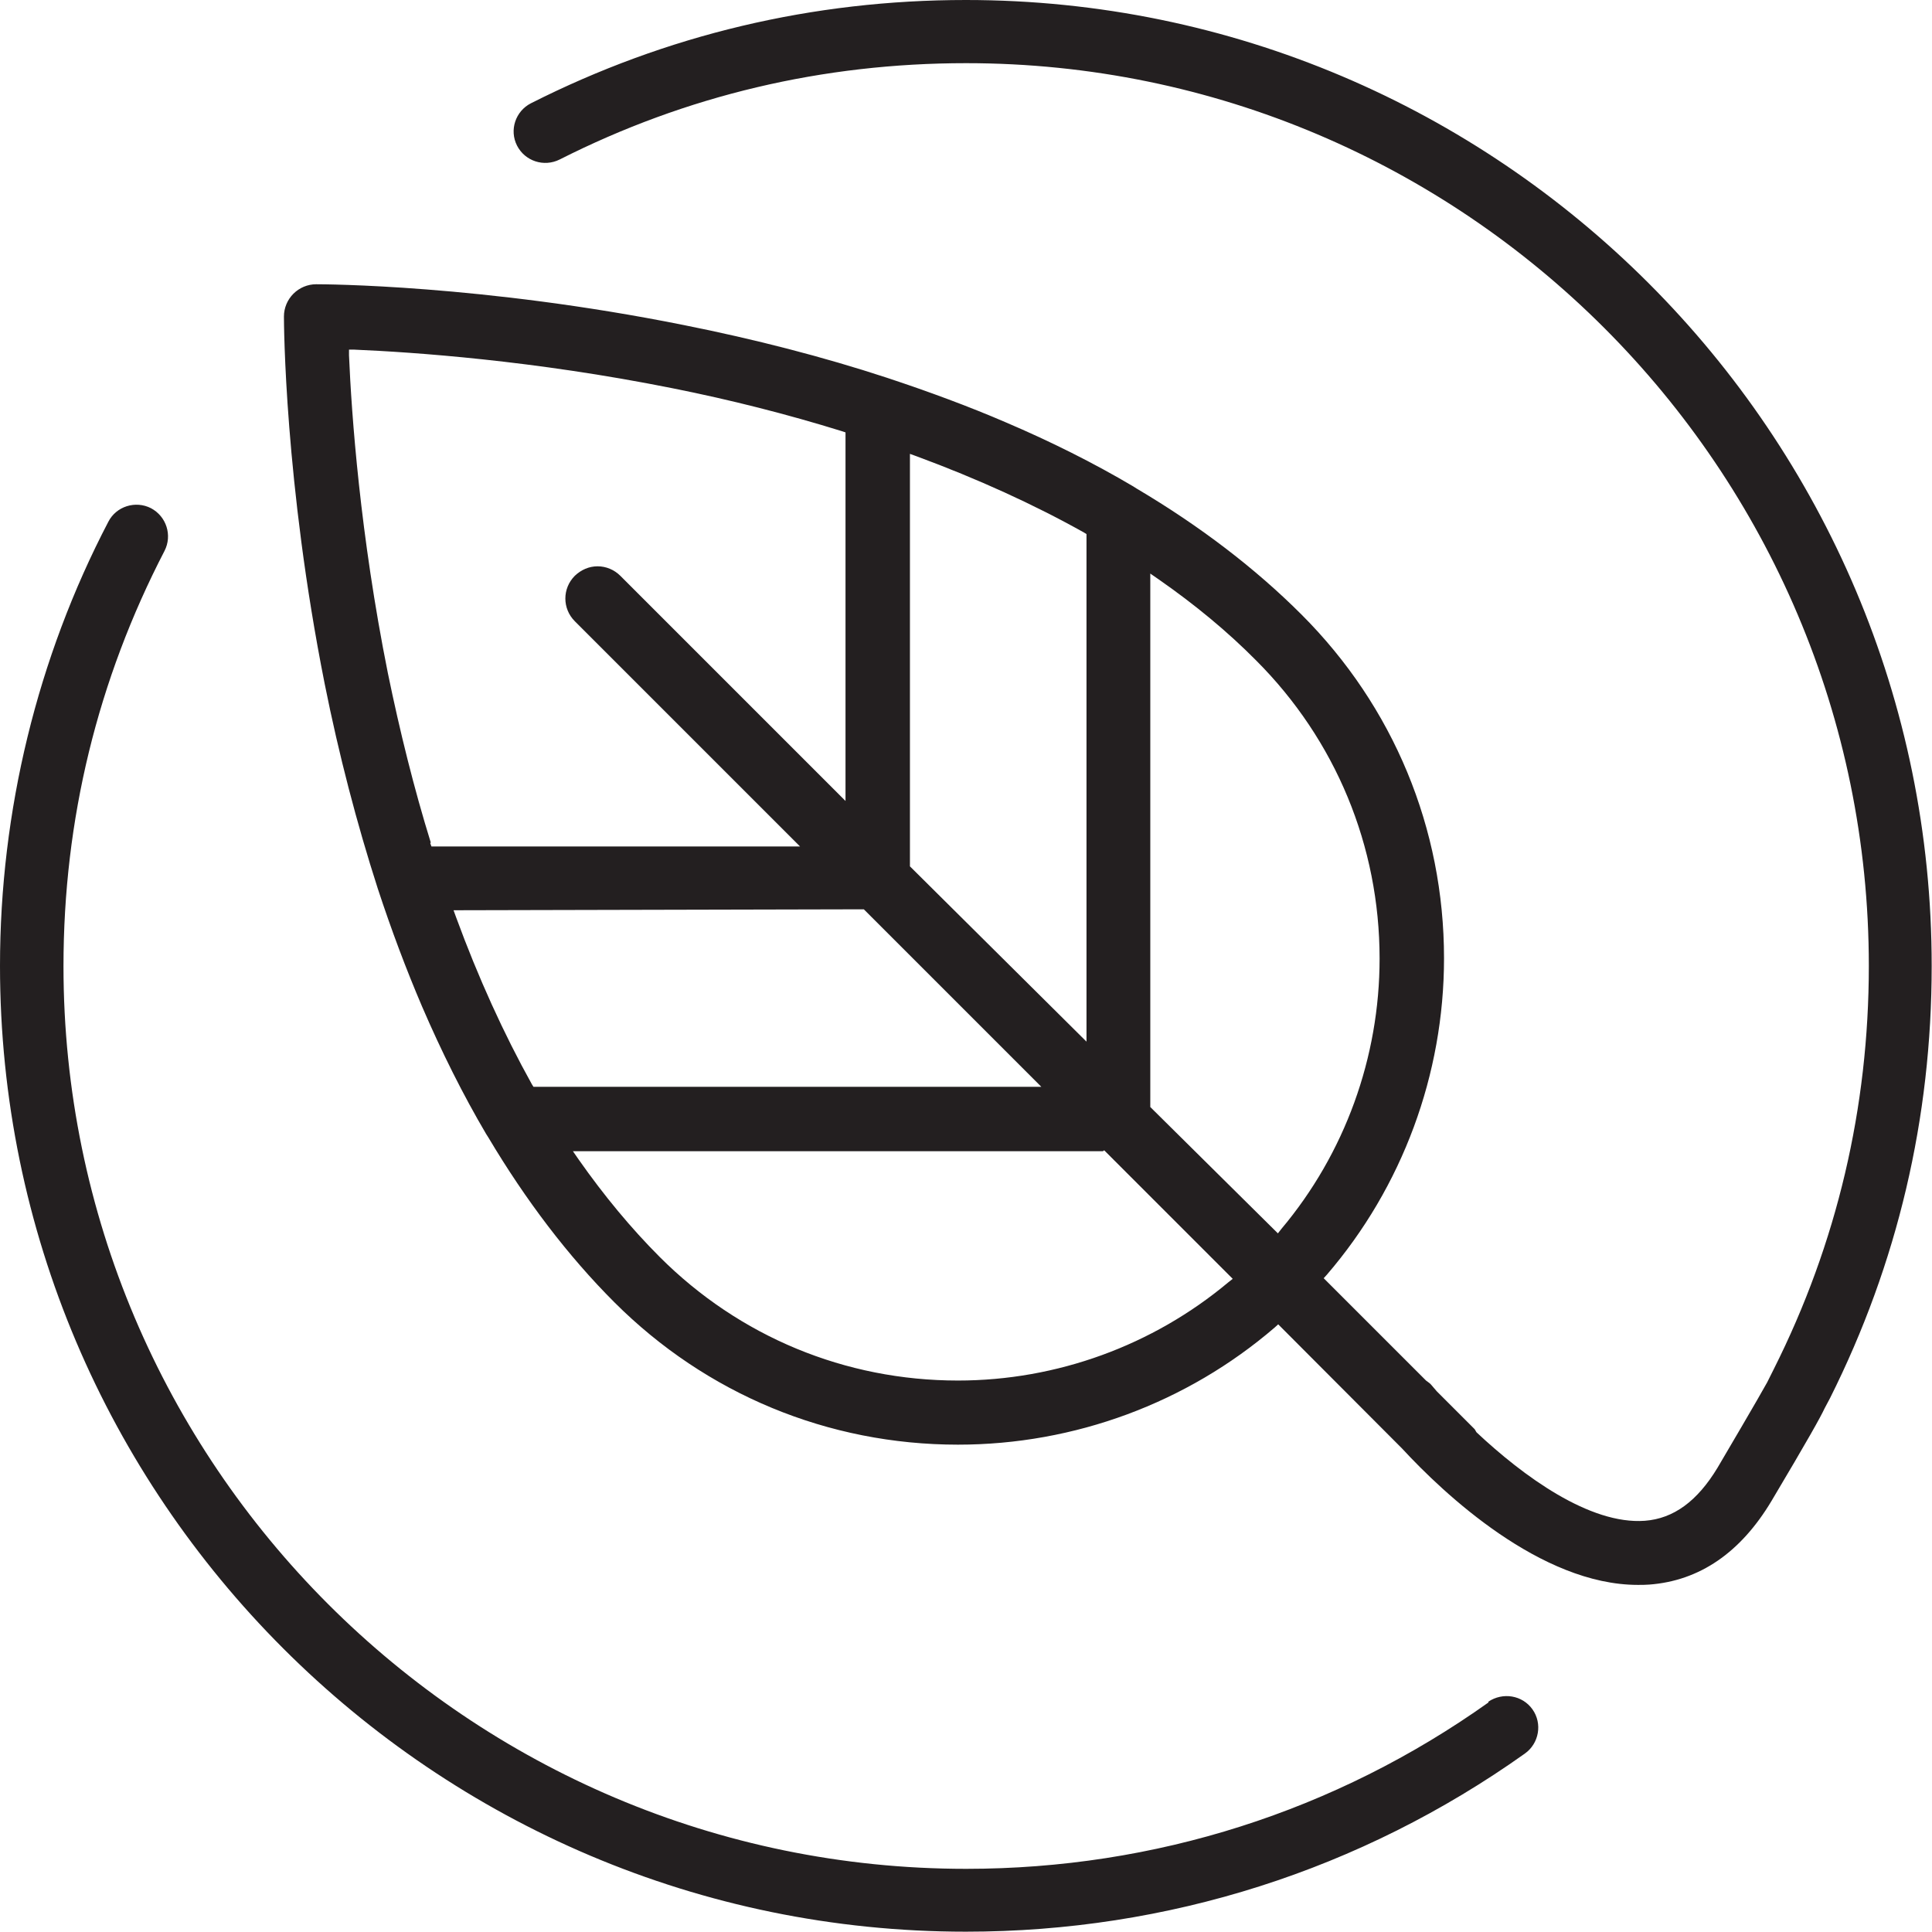 <?xml version="1.0" encoding="UTF-8"?>
<svg id="Icons" xmlns="http://www.w3.org/2000/svg" viewBox="0 0 61.17 61.17">
  <defs>
    <style>
      .cls-1 {
        fill: #231f20;
        stroke-width: 0px;
      }
    </style>
  </defs>
  <path class="cls-1" d="m47.13,53.9c-4.85,3.45-10.57,5.27-16.54,5.27-15.76,0-28.58-12.82-28.58-28.58,0-4.64,1.08-9.06,3.2-13.15.25-.49.06-1.09-.43-1.35-.49-.25-1.1-.06-1.35.43C1.18,20.83,0,25.69,0,30.58c0,16.86,13.72,30.58,30.58,30.58,6.39,0,12.51-1.95,17.7-5.64.45-.32.56-.95.24-1.4s-.94-.55-1.4-.24Z"/>
  <path class="cls-1" d="m30.58,0c-4.84,0-9.48,1.1-13.77,3.27-.49.25-.69.85-.44,1.34.25.49.85.69,1.35.44,4.01-2.03,8.34-3.05,12.87-3.05,15.76,0,28.58,12.82,28.58,28.58,0,4.49-1.01,8.79-3.01,12.77l-.21.42c-.24.44-1.41,2.43-1.57,2.7-.64,1.06-1.39,1.61-2.3,1.68-1.75.13-3.86-1.42-5.33-2.8-.03-.04-.04-.08-.07-.11l-1.19-1.19c-.06-.07-.12-.14-.18-.21-.04-.05-.1-.08-.16-.13l-3.24-3.24.1-.11c2.39-2.78,3.71-6.34,3.71-10.02,0-4.11-1.6-7.97-4.51-10.88-1.46-1.46-3.21-2.8-5.22-3.99l-.11-.07c-1.25-.74-2.61-1.42-4.04-2.03-1.16-.5-2.43-.97-3.76-1.41-2.01-.66-4.18-1.22-6.44-1.67-6.38-1.28-11.42-1.29-11.63-1.29-.27,0-.53.11-.72.3-.19.19-.3.45-.3.72,0,.21.02,5.25,1.29,11.63.45,2.25,1.02,4.43,1.68,6.48.43,1.31.9,2.56,1.4,3.73.62,1.44,1.3,2.8,2.03,4.04l.07.11c1.19,2,2.53,3.76,3.99,5.22,2.91,2.91,6.77,4.51,10.88,4.51,3.69,0,7.25-1.32,10.03-3.71l.11-.1,3.92,3.93c1.32,1.43,4.39,4.32,7.47,4.32.12,0,.24,0,.36-.01,1.59-.12,2.89-1.01,3.87-2.65,1.16-1.95,1.55-2.65,1.68-2.93h0s.17-.32.17-.32c2.14-4.27,3.22-8.87,3.22-13.68C61.17,13.72,47.45,0,30.58,0Zm-1.77,14.37l.22.08c1.92.71,3.7,1.52,5.29,2.41l.08.05v16.07l-5.59-5.55v-13.06Zm-15.17,12.31c-.53-1.71-.98-3.52-1.36-5.37-.88-4.39-1.15-8.18-1.23-10.06v-.18s.17,0,.17,0c1.87.08,5.66.34,10.06,1.22,1.86.37,3.66.83,5.37,1.36l.12.04v11.67l-7.13-7.13c-.19-.19-.45-.3-.72-.3s-.52.11-.72.3c-.4.4-.4,1.04,0,1.44l7.13,7.13h-11.67l-.04-.11Zm3.2,7.65c-.89-1.6-1.7-3.38-2.4-5.29l-.08-.22,12.99-.03,5.62,5.62h-16.08l-.05-.08Zm22.05,6.27c-2.39,2-5.43,3.11-8.56,3.11-3.57,0-6.92-1.39-9.44-3.91-.91-.91-1.77-1.95-2.57-3.09l-.18-.26h16.78s.04-.03.04-.03l4.07,4.07-.14.11Zm1.57-1.55l-4.04-4v-16.89l.26.18c1.15.8,2.19,1.66,3.09,2.57,2.52,2.52,3.91,5.88,3.91,9.44,0,3.13-1.1,6.17-3.11,8.56l-.11.14Z"/>
</svg>